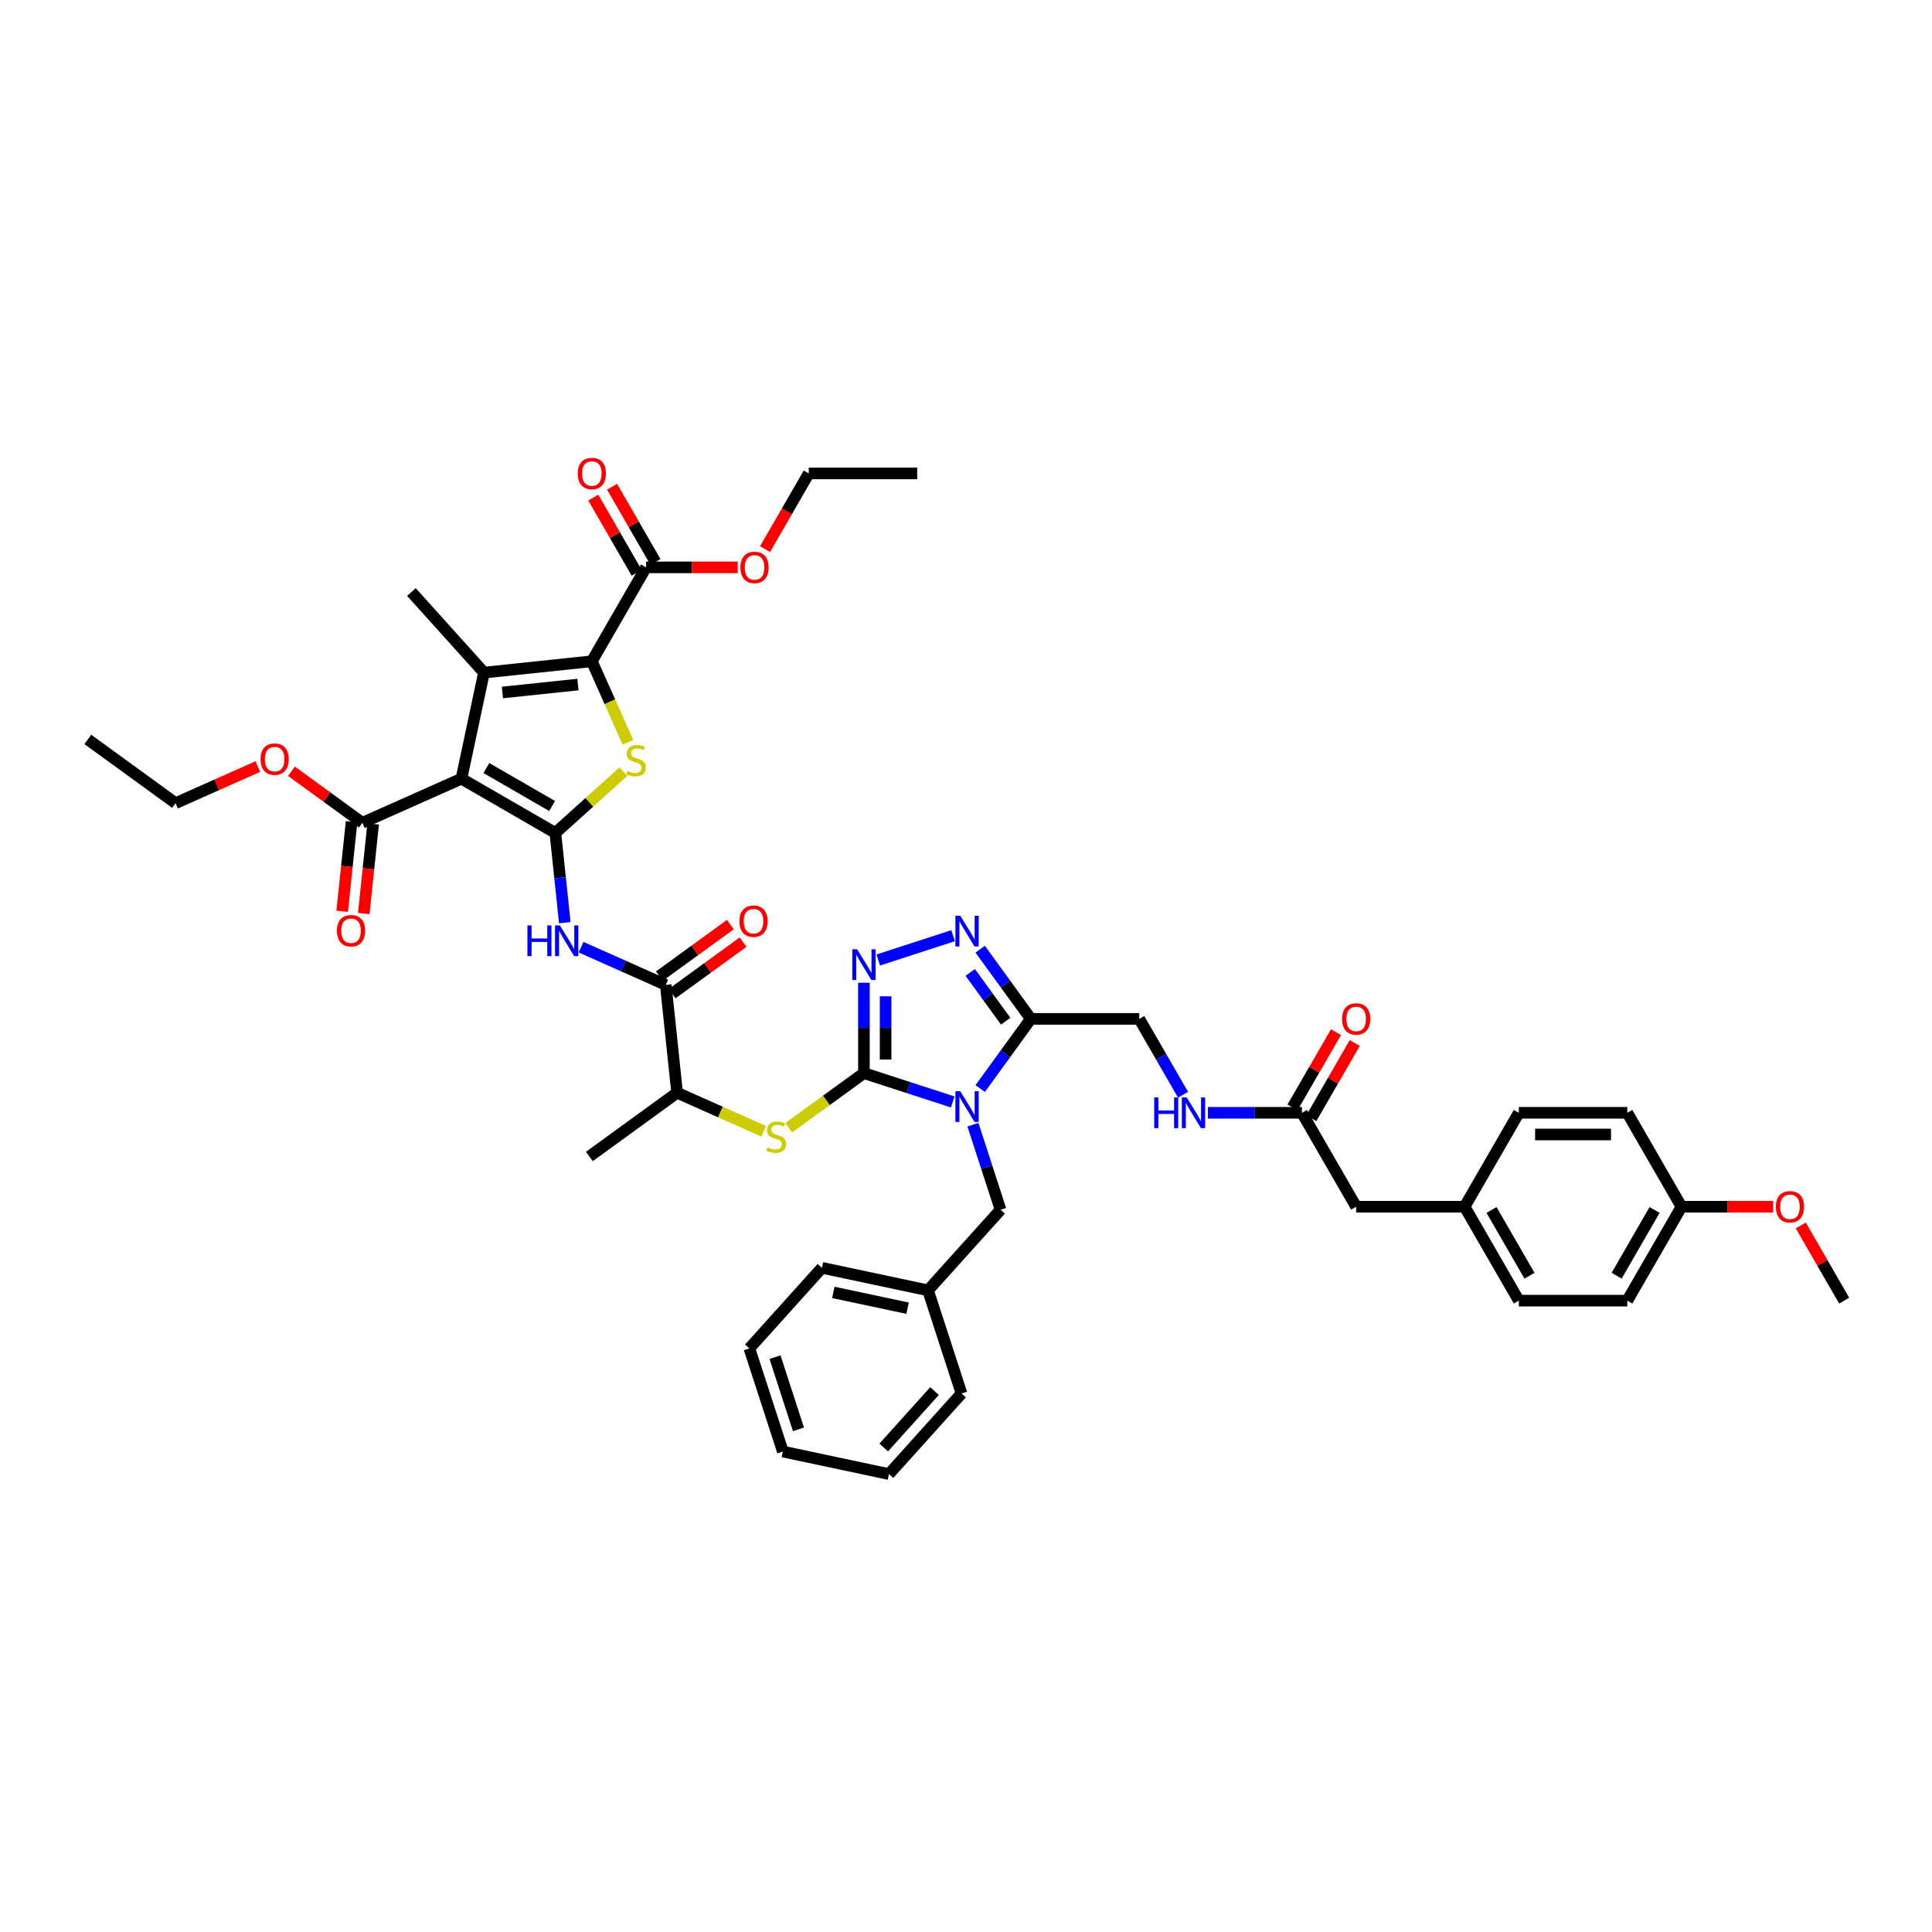 <?xml version='1.0' encoding='iso-8859-1'?>
<svg version='1.1' baseProfile='full'
              xmlns='http://www.w3.org/2000/svg'
                      xmlns:rdkit='http://www.rdkit.org/xml'
                      xmlns:xlink='http://www.w3.org/1999/xlink'
                  xml:space='preserve'
width='1000px' height='1000px' viewBox='0 0 1000 1000'>
<!-- END OF HEADER -->
<rect style='opacity:1.0;fill:#FFFFFF;stroke:none' width='1000' height='1000' x='0' y='0'> </rect>
<path class='bond-1' d='M 287.455,431.118 L 238.841,403.051' style='fill:none;fill-rule:evenodd;stroke:#000000;stroke-width:6px;stroke-linecap:butt;stroke-linejoin:miter;stroke-opacity:1' />
<path class='bond-1' d='M 285.776,417.185 L 251.747,397.539' style='fill:none;fill-rule:evenodd;stroke:#000000;stroke-width:6px;stroke-linecap:butt;stroke-linejoin:miter;stroke-opacity:1' />
<path class='bond-5' d='M 287.455,431.118 L 305.062,415.264' style='fill:none;fill-rule:evenodd;stroke:#000000;stroke-width:6px;stroke-linecap:butt;stroke-linejoin:miter;stroke-opacity:1' />
<path class='bond-5' d='M 305.062,415.264 L 322.67,399.41' style='fill:none;fill-rule:evenodd;stroke:#CCCC00;stroke-width:6px;stroke-linecap:butt;stroke-linejoin:miter;stroke-opacity:1' />
<path class='bond-9' d='M 287.455,431.118 L 289.897,454.355' style='fill:none;fill-rule:evenodd;stroke:#000000;stroke-width:6px;stroke-linecap:butt;stroke-linejoin:miter;stroke-opacity:1' />
<path class='bond-9' d='M 289.897,454.355 L 292.339,477.592' style='fill:none;fill-rule:evenodd;stroke:#0000FF;stroke-width:6px;stroke-linecap:butt;stroke-linejoin:miter;stroke-opacity:1' />
<path class='bond-0' d='M 493.118,570.37 L 470.141,562.904' style='fill:none;fill-rule:evenodd;stroke:#0000FF;stroke-width:6px;stroke-linecap:butt;stroke-linejoin:miter;stroke-opacity:1' />
<path class='bond-0' d='M 470.141,562.904 L 447.164,555.439' style='fill:none;fill-rule:evenodd;stroke:#000000;stroke-width:6px;stroke-linecap:butt;stroke-linejoin:miter;stroke-opacity:1' />
<path class='bond-7' d='M 507.344,563.433 L 520.444,545.402' style='fill:none;fill-rule:evenodd;stroke:#0000FF;stroke-width:6px;stroke-linecap:butt;stroke-linejoin:miter;stroke-opacity:1' />
<path class='bond-7' d='M 520.444,545.402 L 533.544,527.372' style='fill:none;fill-rule:evenodd;stroke:#000000;stroke-width:6px;stroke-linecap:butt;stroke-linejoin:miter;stroke-opacity:1' />
<path class='bond-14' d='M 503.588,582.137 L 510.742,604.154' style='fill:none;fill-rule:evenodd;stroke:#0000FF;stroke-width:6px;stroke-linecap:butt;stroke-linejoin:miter;stroke-opacity:1' />
<path class='bond-14' d='M 510.742,604.154 L 517.896,626.171' style='fill:none;fill-rule:evenodd;stroke:#000000;stroke-width:6px;stroke-linecap:butt;stroke-linejoin:miter;stroke-opacity:1' />
<path class='bond-3' d='M 238.841,403.051 L 250.512,348.144' style='fill:none;fill-rule:evenodd;stroke:#000000;stroke-width:6px;stroke-linecap:butt;stroke-linejoin:miter;stroke-opacity:1' />
<path class='bond-12' d='M 238.841,403.051 L 187.561,425.883' style='fill:none;fill-rule:evenodd;stroke:#000000;stroke-width:6px;stroke-linecap:butt;stroke-linejoin:miter;stroke-opacity:1' />
<path class='bond-2' d='M 447.164,555.439 L 427.707,569.574' style='fill:none;fill-rule:evenodd;stroke:#000000;stroke-width:6px;stroke-linecap:butt;stroke-linejoin:miter;stroke-opacity:1' />
<path class='bond-2' d='M 427.707,569.574 L 408.251,583.71' style='fill:none;fill-rule:evenodd;stroke:#CCCC00;stroke-width:6px;stroke-linecap:butt;stroke-linejoin:miter;stroke-opacity:1' />
<path class='bond-6' d='M 447.164,555.439 L 447.164,532.048' style='fill:none;fill-rule:evenodd;stroke:#000000;stroke-width:6px;stroke-linecap:butt;stroke-linejoin:miter;stroke-opacity:1' />
<path class='bond-6' d='M 447.164,532.048 L 447.164,508.657' style='fill:none;fill-rule:evenodd;stroke:#0000FF;stroke-width:6px;stroke-linecap:butt;stroke-linejoin:miter;stroke-opacity:1' />
<path class='bond-6' d='M 458.39,548.421 L 458.39,532.048' style='fill:none;fill-rule:evenodd;stroke:#000000;stroke-width:6px;stroke-linecap:butt;stroke-linejoin:miter;stroke-opacity:1' />
<path class='bond-6' d='M 458.39,532.048 L 458.39,515.674' style='fill:none;fill-rule:evenodd;stroke:#0000FF;stroke-width:6px;stroke-linecap:butt;stroke-linejoin:miter;stroke-opacity:1' />
<path class='bond-24' d='M 250.512,348.144 L 212.952,306.429' style='fill:none;fill-rule:evenodd;stroke:#000000;stroke-width:6px;stroke-linecap:butt;stroke-linejoin:miter;stroke-opacity:1' />
<path class='bond-46' d='M 250.512,348.144 L 306.338,342.277' style='fill:none;fill-rule:evenodd;stroke:#000000;stroke-width:6px;stroke-linecap:butt;stroke-linejoin:miter;stroke-opacity:1' />
<path class='bond-46' d='M 260.06,358.429 L 299.138,354.322' style='fill:none;fill-rule:evenodd;stroke:#000000;stroke-width:6px;stroke-linecap:butt;stroke-linejoin:miter;stroke-opacity:1' />
<path class='bond-4' d='M 306.338,342.277 L 315.677,363.252' style='fill:none;fill-rule:evenodd;stroke:#000000;stroke-width:6px;stroke-linecap:butt;stroke-linejoin:miter;stroke-opacity:1' />
<path class='bond-4' d='M 315.677,363.252 L 325.016,384.228' style='fill:none;fill-rule:evenodd;stroke:#CCCC00;stroke-width:6px;stroke-linecap:butt;stroke-linejoin:miter;stroke-opacity:1' />
<path class='bond-13' d='M 306.338,342.277 L 334.405,293.664' style='fill:none;fill-rule:evenodd;stroke:#000000;stroke-width:6px;stroke-linecap:butt;stroke-linejoin:miter;stroke-opacity:1' />
<path class='bond-8' d='M 454.596,496.89 L 493.313,484.31' style='fill:none;fill-rule:evenodd;stroke:#0000FF;stroke-width:6px;stroke-linecap:butt;stroke-linejoin:miter;stroke-opacity:1' />
<path class='bond-17' d='M 533.544,527.372 L 589.678,527.372' style='fill:none;fill-rule:evenodd;stroke:#000000;stroke-width:6px;stroke-linecap:butt;stroke-linejoin:miter;stroke-opacity:1' />
<path class='bond-47' d='M 533.544,527.372 L 520.444,509.341' style='fill:none;fill-rule:evenodd;stroke:#000000;stroke-width:6px;stroke-linecap:butt;stroke-linejoin:miter;stroke-opacity:1' />
<path class='bond-47' d='M 520.444,509.341 L 507.344,491.311' style='fill:none;fill-rule:evenodd;stroke:#0000FF;stroke-width:6px;stroke-linecap:butt;stroke-linejoin:miter;stroke-opacity:1' />
<path class='bond-47' d='M 520.532,528.562 L 511.362,515.94' style='fill:none;fill-rule:evenodd;stroke:#000000;stroke-width:6px;stroke-linecap:butt;stroke-linejoin:miter;stroke-opacity:1' />
<path class='bond-47' d='M 511.362,515.94 L 502.192,503.319' style='fill:none;fill-rule:evenodd;stroke:#0000FF;stroke-width:6px;stroke-linecap:butt;stroke-linejoin:miter;stroke-opacity:1' />
<path class='bond-10' d='M 300.754,490.253 L 322.678,500.014' style='fill:none;fill-rule:evenodd;stroke:#0000FF;stroke-width:6px;stroke-linecap:butt;stroke-linejoin:miter;stroke-opacity:1' />
<path class='bond-10' d='M 322.678,500.014 L 344.603,509.775' style='fill:none;fill-rule:evenodd;stroke:#000000;stroke-width:6px;stroke-linecap:butt;stroke-linejoin:miter;stroke-opacity:1' />
<path class='bond-15' d='M 344.603,509.775 L 350.47,565.601' style='fill:none;fill-rule:evenodd;stroke:#000000;stroke-width:6px;stroke-linecap:butt;stroke-linejoin:miter;stroke-opacity:1' />
<path class='bond-19' d='M 347.902,514.317 L 366.258,500.98' style='fill:none;fill-rule:evenodd;stroke:#000000;stroke-width:6px;stroke-linecap:butt;stroke-linejoin:miter;stroke-opacity:1' />
<path class='bond-19' d='M 366.258,500.98 L 384.614,487.644' style='fill:none;fill-rule:evenodd;stroke:#FF0000;stroke-width:6px;stroke-linecap:butt;stroke-linejoin:miter;stroke-opacity:1' />
<path class='bond-19' d='M 341.303,505.234 L 359.659,491.898' style='fill:none;fill-rule:evenodd;stroke:#000000;stroke-width:6px;stroke-linecap:butt;stroke-linejoin:miter;stroke-opacity:1' />
<path class='bond-19' d='M 359.659,491.898 L 378.015,478.561' style='fill:none;fill-rule:evenodd;stroke:#FF0000;stroke-width:6px;stroke-linecap:butt;stroke-linejoin:miter;stroke-opacity:1' />
<path class='bond-11' d='M 395.25,585.539 L 372.86,575.57' style='fill:none;fill-rule:evenodd;stroke:#CCCC00;stroke-width:6px;stroke-linecap:butt;stroke-linejoin:miter;stroke-opacity:1' />
<path class='bond-11' d='M 372.86,575.57 L 350.47,565.601' style='fill:none;fill-rule:evenodd;stroke:#000000;stroke-width:6px;stroke-linecap:butt;stroke-linejoin:miter;stroke-opacity:1' />
<path class='bond-20' d='M 181.978,425.296 L 179.541,448.488' style='fill:none;fill-rule:evenodd;stroke:#000000;stroke-width:6px;stroke-linecap:butt;stroke-linejoin:miter;stroke-opacity:1' />
<path class='bond-20' d='M 179.541,448.488 L 177.103,471.68' style='fill:none;fill-rule:evenodd;stroke:#FF0000;stroke-width:6px;stroke-linecap:butt;stroke-linejoin:miter;stroke-opacity:1' />
<path class='bond-20' d='M 193.144,426.469 L 190.706,449.662' style='fill:none;fill-rule:evenodd;stroke:#000000;stroke-width:6px;stroke-linecap:butt;stroke-linejoin:miter;stroke-opacity:1' />
<path class='bond-20' d='M 190.706,449.662 L 188.268,472.854' style='fill:none;fill-rule:evenodd;stroke:#FF0000;stroke-width:6px;stroke-linecap:butt;stroke-linejoin:miter;stroke-opacity:1' />
<path class='bond-25' d='M 187.561,425.883 L 169.205,412.546' style='fill:none;fill-rule:evenodd;stroke:#000000;stroke-width:6px;stroke-linecap:butt;stroke-linejoin:miter;stroke-opacity:1' />
<path class='bond-25' d='M 169.205,412.546 L 150.849,399.21' style='fill:none;fill-rule:evenodd;stroke:#FF0000;stroke-width:6px;stroke-linecap:butt;stroke-linejoin:miter;stroke-opacity:1' />
<path class='bond-21' d='M 339.266,290.857 L 328.03,271.395' style='fill:none;fill-rule:evenodd;stroke:#000000;stroke-width:6px;stroke-linecap:butt;stroke-linejoin:miter;stroke-opacity:1' />
<path class='bond-21' d='M 328.03,271.395 L 316.793,251.933' style='fill:none;fill-rule:evenodd;stroke:#FF0000;stroke-width:6px;stroke-linecap:butt;stroke-linejoin:miter;stroke-opacity:1' />
<path class='bond-21' d='M 329.544,296.47 L 318.307,277.008' style='fill:none;fill-rule:evenodd;stroke:#000000;stroke-width:6px;stroke-linecap:butt;stroke-linejoin:miter;stroke-opacity:1' />
<path class='bond-21' d='M 318.307,277.008 L 307.071,257.546' style='fill:none;fill-rule:evenodd;stroke:#FF0000;stroke-width:6px;stroke-linecap:butt;stroke-linejoin:miter;stroke-opacity:1' />
<path class='bond-26' d='M 334.405,293.664 L 358.121,293.664' style='fill:none;fill-rule:evenodd;stroke:#000000;stroke-width:6px;stroke-linecap:butt;stroke-linejoin:miter;stroke-opacity:1' />
<path class='bond-26' d='M 358.121,293.664 L 381.838,293.664' style='fill:none;fill-rule:evenodd;stroke:#FF0000;stroke-width:6px;stroke-linecap:butt;stroke-linejoin:miter;stroke-opacity:1' />
<path class='bond-28' d='M 517.896,626.171 L 480.335,667.886' style='fill:none;fill-rule:evenodd;stroke:#000000;stroke-width:6px;stroke-linecap:butt;stroke-linejoin:miter;stroke-opacity:1' />
<path class='bond-35' d='M 350.47,565.601 L 305.057,598.596' style='fill:none;fill-rule:evenodd;stroke:#000000;stroke-width:6px;stroke-linecap:butt;stroke-linejoin:miter;stroke-opacity:1' />
<path class='bond-16' d='M 673.878,575.985 L 649.527,575.985' style='fill:none;fill-rule:evenodd;stroke:#000000;stroke-width:6px;stroke-linecap:butt;stroke-linejoin:miter;stroke-opacity:1' />
<path class='bond-16' d='M 649.527,575.985 L 625.177,575.985' style='fill:none;fill-rule:evenodd;stroke:#0000FF;stroke-width:6px;stroke-linecap:butt;stroke-linejoin:miter;stroke-opacity:1' />
<path class='bond-22' d='M 678.739,578.792 L 689.976,559.329' style='fill:none;fill-rule:evenodd;stroke:#000000;stroke-width:6px;stroke-linecap:butt;stroke-linejoin:miter;stroke-opacity:1' />
<path class='bond-22' d='M 689.976,559.329 L 701.212,539.867' style='fill:none;fill-rule:evenodd;stroke:#FF0000;stroke-width:6px;stroke-linecap:butt;stroke-linejoin:miter;stroke-opacity:1' />
<path class='bond-22' d='M 669.017,573.178 L 680.253,553.716' style='fill:none;fill-rule:evenodd;stroke:#000000;stroke-width:6px;stroke-linecap:butt;stroke-linejoin:miter;stroke-opacity:1' />
<path class='bond-22' d='M 680.253,553.716 L 691.49,534.254' style='fill:none;fill-rule:evenodd;stroke:#FF0000;stroke-width:6px;stroke-linecap:butt;stroke-linejoin:miter;stroke-opacity:1' />
<path class='bond-23' d='M 673.878,575.985 L 701.945,624.598' style='fill:none;fill-rule:evenodd;stroke:#000000;stroke-width:6px;stroke-linecap:butt;stroke-linejoin:miter;stroke-opacity:1' />
<path class='bond-18' d='M 589.678,527.372 L 601.011,547.002' style='fill:none;fill-rule:evenodd;stroke:#000000;stroke-width:6px;stroke-linecap:butt;stroke-linejoin:miter;stroke-opacity:1' />
<path class='bond-18' d='M 601.011,547.002 L 612.345,566.633' style='fill:none;fill-rule:evenodd;stroke:#0000FF;stroke-width:6px;stroke-linecap:butt;stroke-linejoin:miter;stroke-opacity:1' />
<path class='bond-27' d='M 701.945,624.598 L 758.078,624.598' style='fill:none;fill-rule:evenodd;stroke:#000000;stroke-width:6px;stroke-linecap:butt;stroke-linejoin:miter;stroke-opacity:1' />
<path class='bond-37' d='M 133.447,396.762 L 112.157,406.241' style='fill:none;fill-rule:evenodd;stroke:#FF0000;stroke-width:6px;stroke-linecap:butt;stroke-linejoin:miter;stroke-opacity:1' />
<path class='bond-37' d='M 112.157,406.241 L 90.868,415.72' style='fill:none;fill-rule:evenodd;stroke:#000000;stroke-width:6px;stroke-linecap:butt;stroke-linejoin:miter;stroke-opacity:1' />
<path class='bond-36' d='M 395.99,284.222 L 407.297,264.636' style='fill:none;fill-rule:evenodd;stroke:#FF0000;stroke-width:6px;stroke-linecap:butt;stroke-linejoin:miter;stroke-opacity:1' />
<path class='bond-36' d='M 407.297,264.636 L 418.605,245.051' style='fill:none;fill-rule:evenodd;stroke:#000000;stroke-width:6px;stroke-linecap:butt;stroke-linejoin:miter;stroke-opacity:1' />
<path class='bond-30' d='M 758.078,624.598 L 786.145,575.985' style='fill:none;fill-rule:evenodd;stroke:#000000;stroke-width:6px;stroke-linecap:butt;stroke-linejoin:miter;stroke-opacity:1' />
<path class='bond-31' d='M 758.078,624.598 L 786.145,673.211' style='fill:none;fill-rule:evenodd;stroke:#000000;stroke-width:6px;stroke-linecap:butt;stroke-linejoin:miter;stroke-opacity:1' />
<path class='bond-31' d='M 772.011,626.276 L 791.658,660.306' style='fill:none;fill-rule:evenodd;stroke:#000000;stroke-width:6px;stroke-linecap:butt;stroke-linejoin:miter;stroke-opacity:1' />
<path class='bond-38' d='M 480.335,667.886 L 425.428,656.215' style='fill:none;fill-rule:evenodd;stroke:#000000;stroke-width:6px;stroke-linecap:butt;stroke-linejoin:miter;stroke-opacity:1' />
<path class='bond-38' d='M 469.765,677.117 L 431.33,668.947' style='fill:none;fill-rule:evenodd;stroke:#000000;stroke-width:6px;stroke-linecap:butt;stroke-linejoin:miter;stroke-opacity:1' />
<path class='bond-39' d='M 480.335,667.886 L 497.681,721.272' style='fill:none;fill-rule:evenodd;stroke:#000000;stroke-width:6px;stroke-linecap:butt;stroke-linejoin:miter;stroke-opacity:1' />
<path class='bond-29' d='M 870.345,624.598 L 842.278,673.211' style='fill:none;fill-rule:evenodd;stroke:#000000;stroke-width:6px;stroke-linecap:butt;stroke-linejoin:miter;stroke-opacity:1' />
<path class='bond-29' d='M 856.413,626.276 L 836.766,660.306' style='fill:none;fill-rule:evenodd;stroke:#000000;stroke-width:6px;stroke-linecap:butt;stroke-linejoin:miter;stroke-opacity:1' />
<path class='bond-34' d='M 870.345,624.598 L 894.062,624.598' style='fill:none;fill-rule:evenodd;stroke:#000000;stroke-width:6px;stroke-linecap:butt;stroke-linejoin:miter;stroke-opacity:1' />
<path class='bond-34' d='M 894.062,624.598 L 917.778,624.598' style='fill:none;fill-rule:evenodd;stroke:#FF0000;stroke-width:6px;stroke-linecap:butt;stroke-linejoin:miter;stroke-opacity:1' />
<path class='bond-49' d='M 870.345,624.598 L 842.278,575.985' style='fill:none;fill-rule:evenodd;stroke:#000000;stroke-width:6px;stroke-linecap:butt;stroke-linejoin:miter;stroke-opacity:1' />
<path class='bond-32' d='M 786.145,575.985 L 842.278,575.985' style='fill:none;fill-rule:evenodd;stroke:#000000;stroke-width:6px;stroke-linecap:butt;stroke-linejoin:miter;stroke-opacity:1' />
<path class='bond-32' d='M 794.565,587.212 L 833.858,587.212' style='fill:none;fill-rule:evenodd;stroke:#000000;stroke-width:6px;stroke-linecap:butt;stroke-linejoin:miter;stroke-opacity:1' />
<path class='bond-33' d='M 786.145,673.211 L 842.278,673.211' style='fill:none;fill-rule:evenodd;stroke:#000000;stroke-width:6px;stroke-linecap:butt;stroke-linejoin:miter;stroke-opacity:1' />
<path class='bond-40' d='M 932.072,634.287 L 943.309,653.749' style='fill:none;fill-rule:evenodd;stroke:#FF0000;stroke-width:6px;stroke-linecap:butt;stroke-linejoin:miter;stroke-opacity:1' />
<path class='bond-40' d='M 943.309,653.749 L 954.545,673.211' style='fill:none;fill-rule:evenodd;stroke:#000000;stroke-width:6px;stroke-linecap:butt;stroke-linejoin:miter;stroke-opacity:1' />
<path class='bond-41' d='M 418.605,245.051 L 474.739,245.051' style='fill:none;fill-rule:evenodd;stroke:#000000;stroke-width:6px;stroke-linecap:butt;stroke-linejoin:miter;stroke-opacity:1' />
<path class='bond-42' d='M 90.868,415.72 L 45.455,382.725' style='fill:none;fill-rule:evenodd;stroke:#000000;stroke-width:6px;stroke-linecap:butt;stroke-linejoin:miter;stroke-opacity:1' />
<path class='bond-44' d='M 425.428,656.215 L 387.868,697.931' style='fill:none;fill-rule:evenodd;stroke:#000000;stroke-width:6px;stroke-linecap:butt;stroke-linejoin:miter;stroke-opacity:1' />
<path class='bond-43' d='M 497.681,721.272 L 460.121,762.988' style='fill:none;fill-rule:evenodd;stroke:#000000;stroke-width:6px;stroke-linecap:butt;stroke-linejoin:miter;stroke-opacity:1' />
<path class='bond-43' d='M 483.704,720.018 L 457.412,749.218' style='fill:none;fill-rule:evenodd;stroke:#000000;stroke-width:6px;stroke-linecap:butt;stroke-linejoin:miter;stroke-opacity:1' />
<path class='bond-45' d='M 460.121,762.988 L 405.214,751.317' style='fill:none;fill-rule:evenodd;stroke:#000000;stroke-width:6px;stroke-linecap:butt;stroke-linejoin:miter;stroke-opacity:1' />
<path class='bond-48' d='M 387.868,697.931 L 405.214,751.317' style='fill:none;fill-rule:evenodd;stroke:#000000;stroke-width:6px;stroke-linecap:butt;stroke-linejoin:miter;stroke-opacity:1' />
<path class='bond-48' d='M 401.147,702.469 L 413.289,739.84' style='fill:none;fill-rule:evenodd;stroke:#000000;stroke-width:6px;stroke-linecap:butt;stroke-linejoin:miter;stroke-opacity:1' />
<path  class='atom-1' d='M 497.036 564.836
L 502.245 573.256
Q 502.761 574.087, 503.592 575.591
Q 504.423 577.096, 504.468 577.186
L 504.468 564.836
L 506.578 564.836
L 506.578 580.733
L 504.4 580.733
L 498.81 571.527
Q 498.158 570.45, 497.462 569.215
Q 496.789 567.98, 496.587 567.598
L 496.587 580.733
L 494.521 580.733
L 494.521 564.836
L 497.036 564.836
' fill='#0000FF'/>
<path  class='atom-6' d='M 324.679 399.013
Q 324.859 399.081, 325.6 399.395
Q 326.341 399.709, 327.149 399.912
Q 327.98 400.091, 328.788 400.091
Q 330.293 400.091, 331.168 399.373
Q 332.044 398.632, 332.044 397.352
Q 332.044 396.476, 331.595 395.937
Q 331.168 395.398, 330.495 395.107
Q 329.821 394.815, 328.698 394.478
Q 327.284 394.051, 326.431 393.647
Q 325.6 393.243, 324.994 392.39
Q 324.41 391.536, 324.41 390.099
Q 324.41 388.101, 325.757 386.866
Q 327.127 385.631, 329.821 385.631
Q 331.662 385.631, 333.75 386.507
L 333.234 388.236
Q 331.325 387.45, 329.888 387.45
Q 328.339 387.45, 327.486 388.101
Q 326.633 388.73, 326.655 389.83
Q 326.655 390.683, 327.082 391.2
Q 327.531 391.716, 328.159 392.008
Q 328.811 392.3, 329.888 392.637
Q 331.325 393.086, 332.179 393.535
Q 333.032 393.984, 333.638 394.904
Q 334.267 395.803, 334.267 397.352
Q 334.267 399.552, 332.785 400.742
Q 331.325 401.91, 328.878 401.91
Q 327.463 401.91, 326.386 401.596
Q 325.33 401.304, 324.073 400.787
L 324.679 399.013
' fill='#CCCC00'/>
<path  class='atom-7' d='M 443.65 491.357
L 448.859 499.777
Q 449.375 500.607, 450.206 502.112
Q 451.037 503.616, 451.082 503.706
L 451.082 491.357
L 453.192 491.357
L 453.192 507.254
L 451.014 507.254
L 445.423 498.048
Q 444.772 496.97, 444.076 495.735
Q 443.403 494.5, 443.201 494.118
L 443.201 507.254
L 441.135 507.254
L 441.135 491.357
L 443.65 491.357
' fill='#0000FF'/>
<path  class='atom-9' d='M 497.036 474.01
L 502.245 482.43
Q 502.761 483.261, 503.592 484.766
Q 504.423 486.27, 504.468 486.36
L 504.468 474.01
L 506.578 474.01
L 506.578 489.907
L 504.4 489.907
L 498.81 480.701
Q 498.158 479.624, 497.462 478.389
Q 496.789 477.154, 496.587 476.772
L 496.587 489.907
L 494.521 489.907
L 494.521 474.01
L 497.036 474.01
' fill='#0000FF'/>
<path  class='atom-10' d='M 272.991 478.995
L 275.146 478.995
L 275.146 485.754
L 283.274 485.754
L 283.274 478.995
L 285.43 478.995
L 285.43 494.892
L 283.274 494.892
L 283.274 487.55
L 275.146 487.55
L 275.146 494.892
L 272.991 494.892
L 272.991 478.995
' fill='#0000FF'/>
<path  class='atom-10' d='M 289.808 478.995
L 295.017 487.415
Q 295.534 488.246, 296.365 489.751
Q 297.195 491.255, 297.24 491.345
L 297.24 478.995
L 299.351 478.995
L 299.351 494.892
L 297.173 494.892
L 291.582 485.686
Q 290.931 484.609, 290.235 483.374
Q 289.561 482.139, 289.359 481.757
L 289.359 494.892
L 287.293 494.892
L 287.293 478.995
L 289.808 478.995
' fill='#0000FF'/>
<path  class='atom-12' d='M 397.26 593.889
Q 397.44 593.957, 398.181 594.271
Q 398.922 594.585, 399.73 594.787
Q 400.561 594.967, 401.369 594.967
Q 402.873 594.967, 403.749 594.248
Q 404.625 593.507, 404.625 592.228
Q 404.625 591.352, 404.176 590.813
Q 403.749 590.274, 403.075 589.982
Q 402.402 589.69, 401.279 589.354
Q 399.865 588.927, 399.011 588.523
Q 398.181 588.119, 397.574 587.265
Q 396.991 586.412, 396.991 584.975
Q 396.991 582.977, 398.338 581.742
Q 399.707 580.507, 402.402 580.507
Q 404.243 580.507, 406.331 581.383
L 405.815 583.112
Q 403.906 582.326, 402.469 582.326
Q 400.92 582.326, 400.067 582.977
Q 399.213 583.606, 399.236 584.706
Q 399.236 585.559, 399.662 586.075
Q 400.112 586.592, 400.74 586.884
Q 401.391 587.176, 402.469 587.512
Q 403.906 587.961, 404.759 588.411
Q 405.613 588.86, 406.219 589.78
Q 406.848 590.678, 406.848 592.228
Q 406.848 594.428, 405.366 595.618
Q 403.906 596.786, 401.459 596.786
Q 400.044 596.786, 398.966 596.471
Q 397.911 596.179, 396.654 595.663
L 397.26 593.889
' fill='#CCCC00'/>
<path  class='atom-19' d='M 597.413 568.036
L 599.568 568.036
L 599.568 574.795
L 607.697 574.795
L 607.697 568.036
L 609.852 568.036
L 609.852 583.933
L 607.697 583.933
L 607.697 576.591
L 599.568 576.591
L 599.568 583.933
L 597.413 583.933
L 597.413 568.036
' fill='#0000FF'/>
<path  class='atom-19' d='M 614.23 568.036
L 619.44 576.456
Q 619.956 577.287, 620.787 578.792
Q 621.618 580.296, 621.663 580.386
L 621.663 568.036
L 623.773 568.036
L 623.773 583.933
L 621.595 583.933
L 616.004 574.727
Q 615.353 573.65, 614.657 572.415
Q 613.983 571.18, 613.781 570.798
L 613.781 583.933
L 611.716 583.933
L 611.716 568.036
L 614.23 568.036
' fill='#0000FF'/>
<path  class='atom-20' d='M 382.718 476.826
Q 382.718 473.009, 384.604 470.876
Q 386.49 468.743, 390.016 468.743
Q 393.541 468.743, 395.427 470.876
Q 397.313 473.009, 397.313 476.826
Q 397.313 480.688, 395.404 482.888
Q 393.496 485.066, 390.016 485.066
Q 386.513 485.066, 384.604 482.888
Q 382.718 480.71, 382.718 476.826
M 390.016 483.27
Q 392.441 483.27, 393.743 481.653
Q 395.068 480.014, 395.068 476.826
Q 395.068 473.705, 393.743 472.133
Q 392.441 470.539, 390.016 470.539
Q 387.591 470.539, 386.266 472.111
Q 384.964 473.682, 384.964 476.826
Q 384.964 480.037, 386.266 481.653
Q 387.591 483.27, 390.016 483.27
' fill='#FF0000'/>
<path  class='atom-21' d='M 174.396 481.754
Q 174.396 477.937, 176.282 475.803
Q 178.168 473.67, 181.693 473.67
Q 185.219 473.67, 187.105 475.803
Q 188.991 477.937, 188.991 481.754
Q 188.991 485.616, 187.082 487.816
Q 185.174 489.994, 181.693 489.994
Q 178.191 489.994, 176.282 487.816
Q 174.396 485.638, 174.396 481.754
M 181.693 488.198
Q 184.118 488.198, 185.421 486.581
Q 186.745 484.942, 186.745 481.754
Q 186.745 478.633, 185.421 477.061
Q 184.118 475.467, 181.693 475.467
Q 179.268 475.467, 177.944 477.038
Q 176.641 478.61, 176.641 481.754
Q 176.641 484.964, 177.944 486.581
Q 179.268 488.198, 181.693 488.198
' fill='#FF0000'/>
<path  class='atom-22' d='M 299.041 245.096
Q 299.041 241.278, 300.927 239.145
Q 302.813 237.012, 306.338 237.012
Q 309.863 237.012, 311.75 239.145
Q 313.636 241.278, 313.636 245.096
Q 313.636 248.958, 311.727 251.158
Q 309.819 253.336, 306.338 253.336
Q 302.836 253.336, 300.927 251.158
Q 299.041 248.98, 299.041 245.096
M 306.338 251.54
Q 308.763 251.54, 310.066 249.923
Q 311.39 248.284, 311.39 245.096
Q 311.39 241.975, 310.066 240.403
Q 308.763 238.809, 306.338 238.809
Q 303.913 238.809, 302.589 240.38
Q 301.286 241.952, 301.286 245.096
Q 301.286 248.306, 302.589 249.923
Q 303.913 251.54, 306.338 251.54
' fill='#FF0000'/>
<path  class='atom-23' d='M 694.647 527.417
Q 694.647 523.6, 696.533 521.467
Q 698.42 519.333, 701.945 519.333
Q 705.47 519.333, 707.356 521.467
Q 709.242 523.6, 709.242 527.417
Q 709.242 531.279, 707.334 533.479
Q 705.425 535.657, 701.945 535.657
Q 698.442 535.657, 696.533 533.479
Q 694.647 531.301, 694.647 527.417
M 701.945 533.861
Q 704.37 533.861, 705.672 532.244
Q 706.997 530.605, 706.997 527.417
Q 706.997 524.296, 705.672 522.724
Q 704.37 521.13, 701.945 521.13
Q 699.52 521.13, 698.195 522.701
Q 696.893 524.273, 696.893 527.417
Q 696.893 530.628, 698.195 532.244
Q 699.52 533.861, 701.945 533.861
' fill='#FF0000'/>
<path  class='atom-26' d='M 134.851 392.933
Q 134.851 389.116, 136.737 386.983
Q 138.623 384.85, 142.148 384.85
Q 145.673 384.85, 147.559 386.983
Q 149.445 389.116, 149.445 392.933
Q 149.445 396.795, 147.537 398.996
Q 145.628 401.174, 142.148 401.174
Q 138.645 401.174, 136.737 398.996
Q 134.851 396.818, 134.851 392.933
M 142.148 399.377
Q 144.573 399.377, 145.875 397.761
Q 147.2 396.122, 147.2 392.933
Q 147.2 389.812, 145.875 388.24
Q 144.573 386.646, 142.148 386.646
Q 139.723 386.646, 138.398 388.218
Q 137.096 389.79, 137.096 392.933
Q 137.096 396.144, 138.398 397.761
Q 139.723 399.377, 142.148 399.377
' fill='#FF0000'/>
<path  class='atom-27' d='M 383.241 293.709
Q 383.241 289.892, 385.127 287.758
Q 387.013 285.625, 390.539 285.625
Q 394.064 285.625, 395.95 287.758
Q 397.836 289.892, 397.836 293.709
Q 397.836 297.571, 395.927 299.771
Q 394.019 301.949, 390.539 301.949
Q 387.036 301.949, 385.127 299.771
Q 383.241 297.593, 383.241 293.709
M 390.539 300.153
Q 392.964 300.153, 394.266 298.536
Q 395.591 296.897, 395.591 293.709
Q 395.591 290.588, 394.266 289.016
Q 392.964 287.422, 390.539 287.422
Q 388.114 287.422, 386.789 288.993
Q 385.487 290.565, 385.487 293.709
Q 385.487 296.919, 386.789 298.536
Q 388.114 300.153, 390.539 300.153
' fill='#FF0000'/>
<path  class='atom-35' d='M 919.181 624.643
Q 919.181 620.826, 921.067 618.693
Q 922.954 616.56, 926.479 616.56
Q 930.004 616.56, 931.89 618.693
Q 933.776 620.826, 933.776 624.643
Q 933.776 628.505, 931.868 630.705
Q 929.959 632.883, 926.479 632.883
Q 922.976 632.883, 921.067 630.705
Q 919.181 628.527, 919.181 624.643
M 926.479 631.087
Q 928.904 631.087, 930.206 629.47
Q 931.531 627.831, 931.531 624.643
Q 931.531 621.522, 930.206 619.95
Q 928.904 618.356, 926.479 618.356
Q 924.054 618.356, 922.729 619.928
Q 921.427 621.499, 921.427 624.643
Q 921.427 627.854, 922.729 629.47
Q 924.054 631.087, 926.479 631.087
' fill='#FF0000'/>
</svg>

